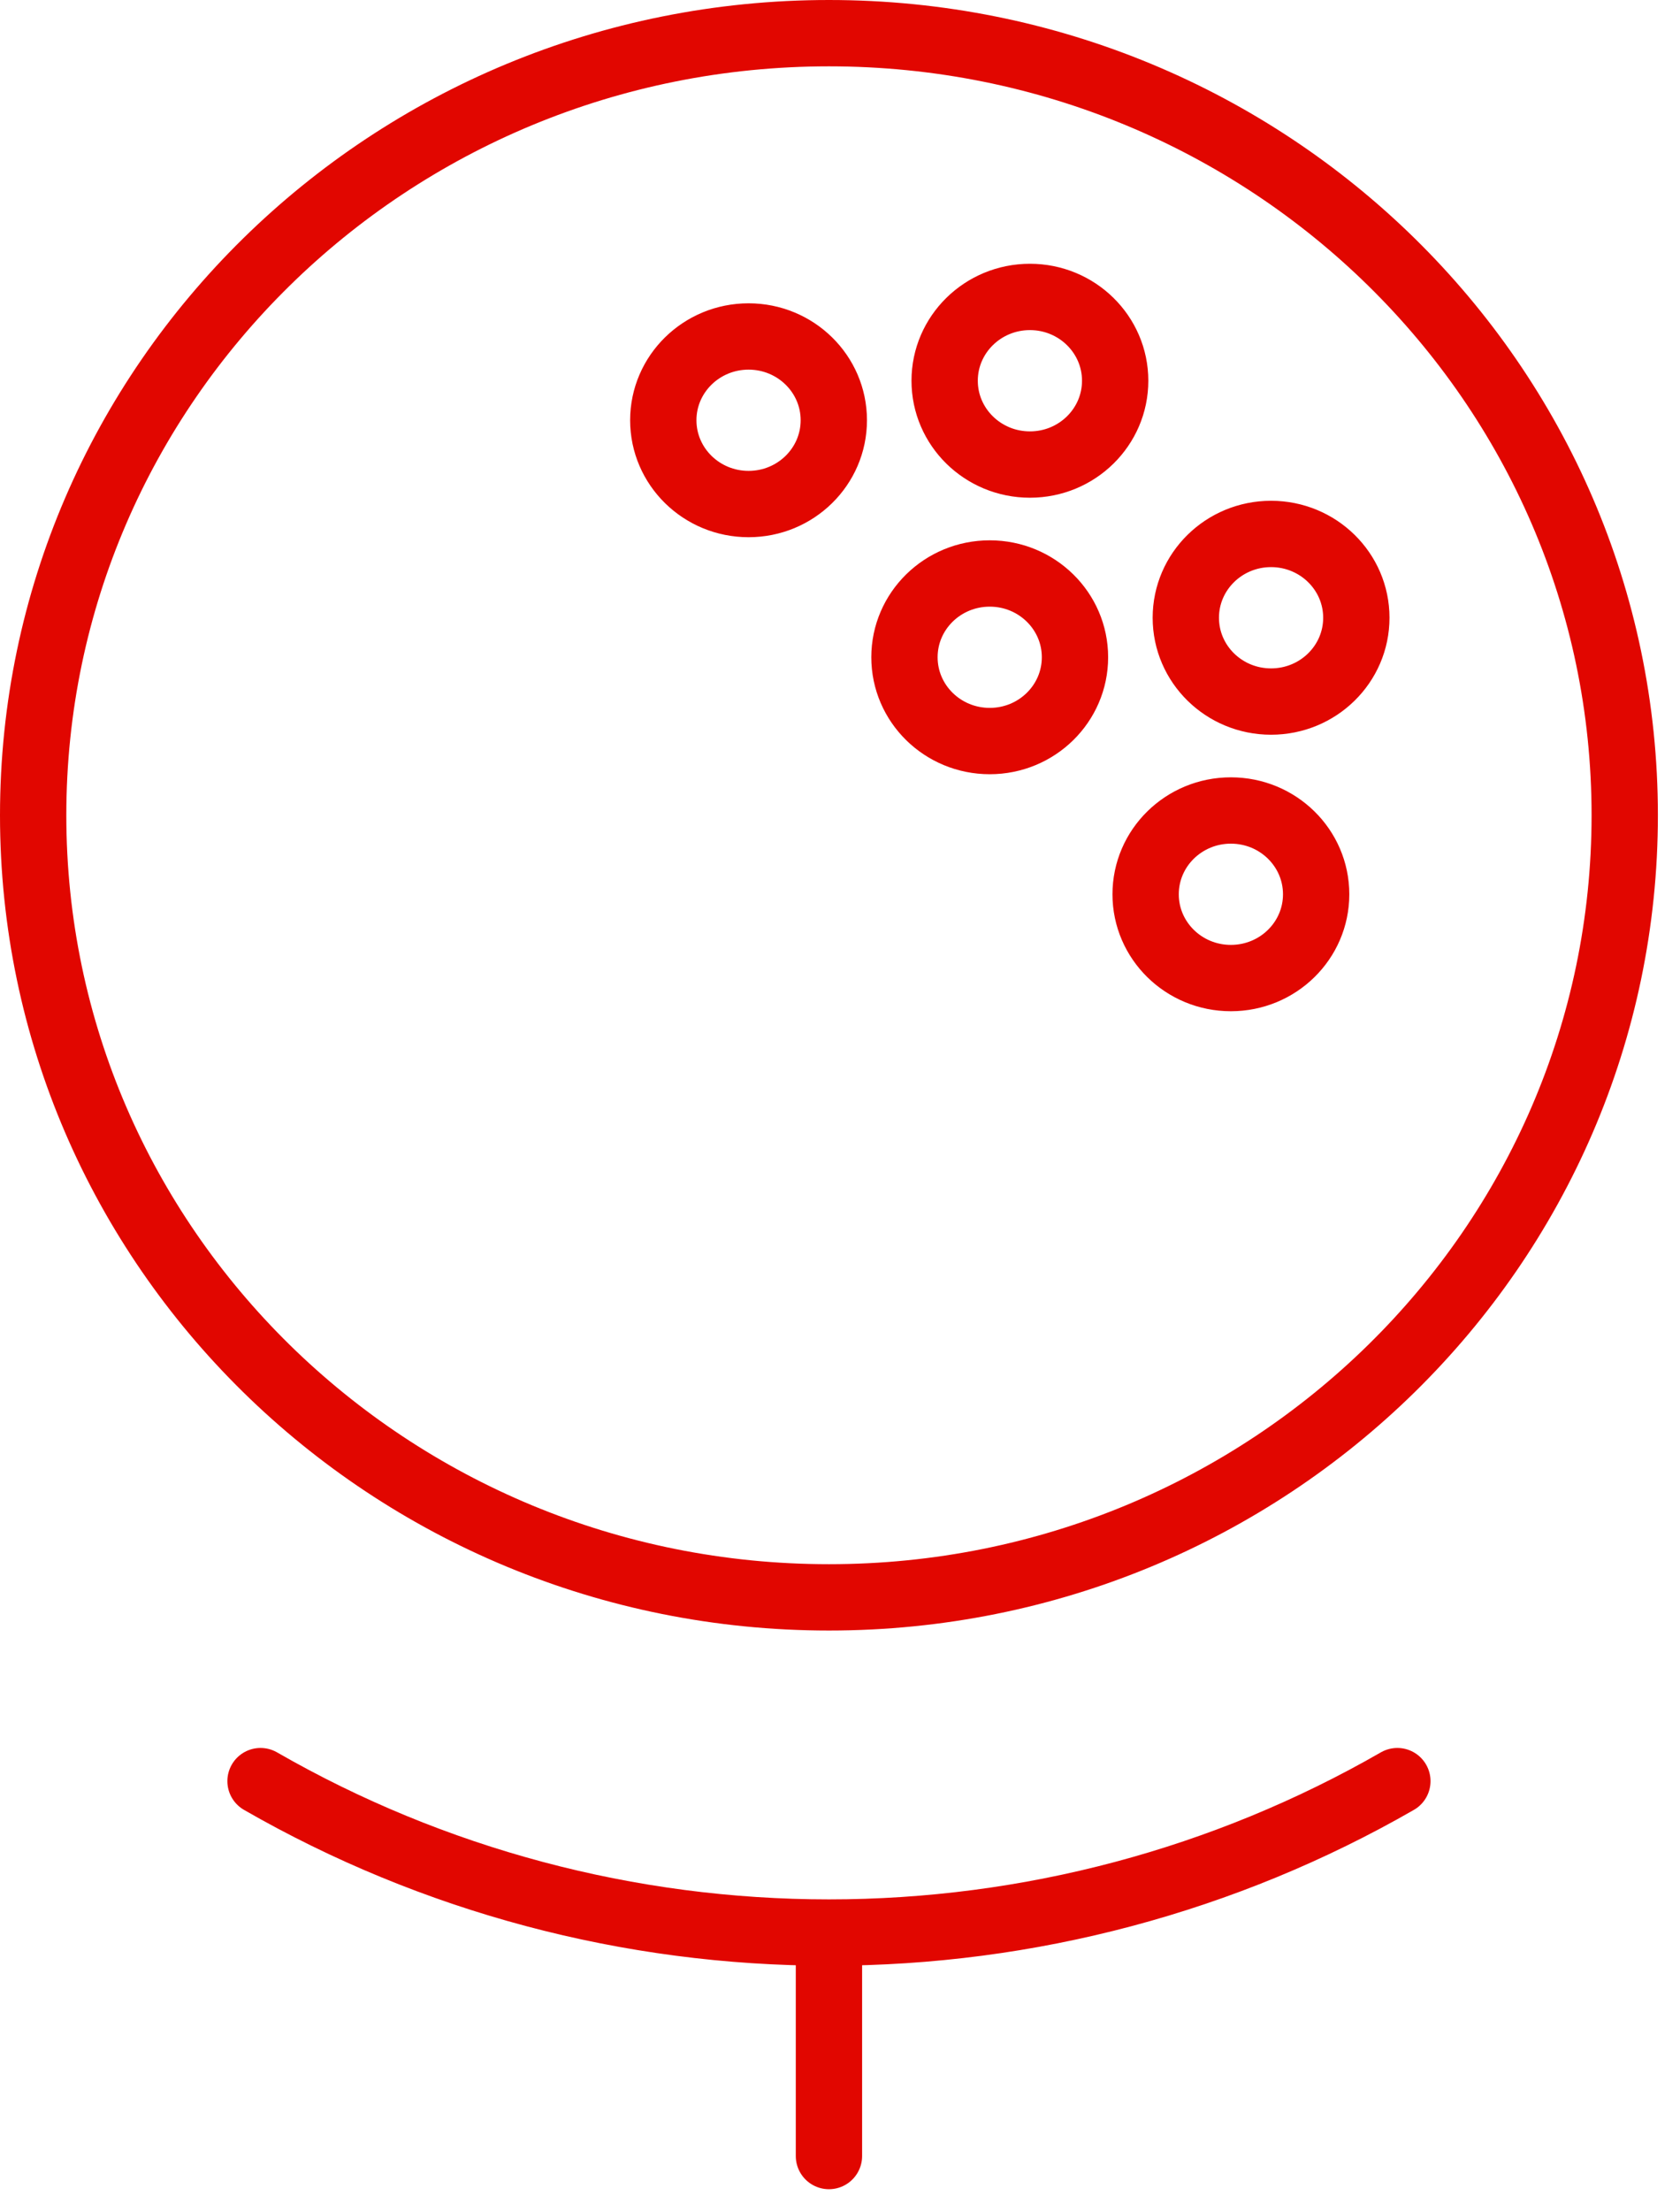 <svg xmlns="http://www.w3.org/2000/svg" width="38" height="50" viewBox="0 0 38 50" fill="none"><path d="M31.607 40.273C27.707 42.515 23.269 43.697 18.75 43.697M18.75 43.697C14.231 43.697 9.793 42.515 5.893 40.273M18.75 43.697V48.75M36.75 18.434C36.75 28.201 28.691 36.118 18.75 36.118C8.809 36.118 0.75 28.201 0.75 18.434C0.75 8.667 8.809 0.75 18.75 0.75C28.691 0.75 36.75 8.667 36.75 18.434ZM25.224 8.609C25.224 9.656 24.361 10.504 23.296 10.504C22.231 10.504 21.367 9.656 21.367 8.609C21.367 7.563 22.231 6.714 23.296 6.714C24.361 6.714 25.224 7.563 25.224 8.609ZM30.679 13.968C30.679 15.015 29.816 15.863 28.75 15.863C27.685 15.863 26.822 15.015 26.822 13.968C26.822 12.922 27.685 12.073 28.75 12.073C29.816 12.073 30.679 12.922 30.679 13.968ZM24.315 14.861C24.315 15.908 23.452 16.756 22.387 16.756C21.321 16.756 20.458 15.908 20.458 14.861C20.458 13.815 21.321 12.967 22.387 12.967C23.452 12.967 24.315 13.815 24.315 14.861ZM18.86 9.502C18.86 10.549 17.997 11.397 16.932 11.397C15.867 11.397 15.003 10.549 15.003 9.502C15.003 8.456 15.867 7.608 16.932 7.608C17.997 7.608 18.86 8.456 18.86 9.502ZM29.77 20.221C29.77 21.267 28.907 22.115 27.841 22.115C26.776 22.115 25.913 21.267 25.913 20.221C25.913 19.174 26.776 18.326 27.841 18.326C28.907 18.326 29.77 19.174 29.77 20.221Z" stroke="#E10600" stroke-width="1.5" stroke-linecap="round" stroke-linejoin="round"></path></svg>
